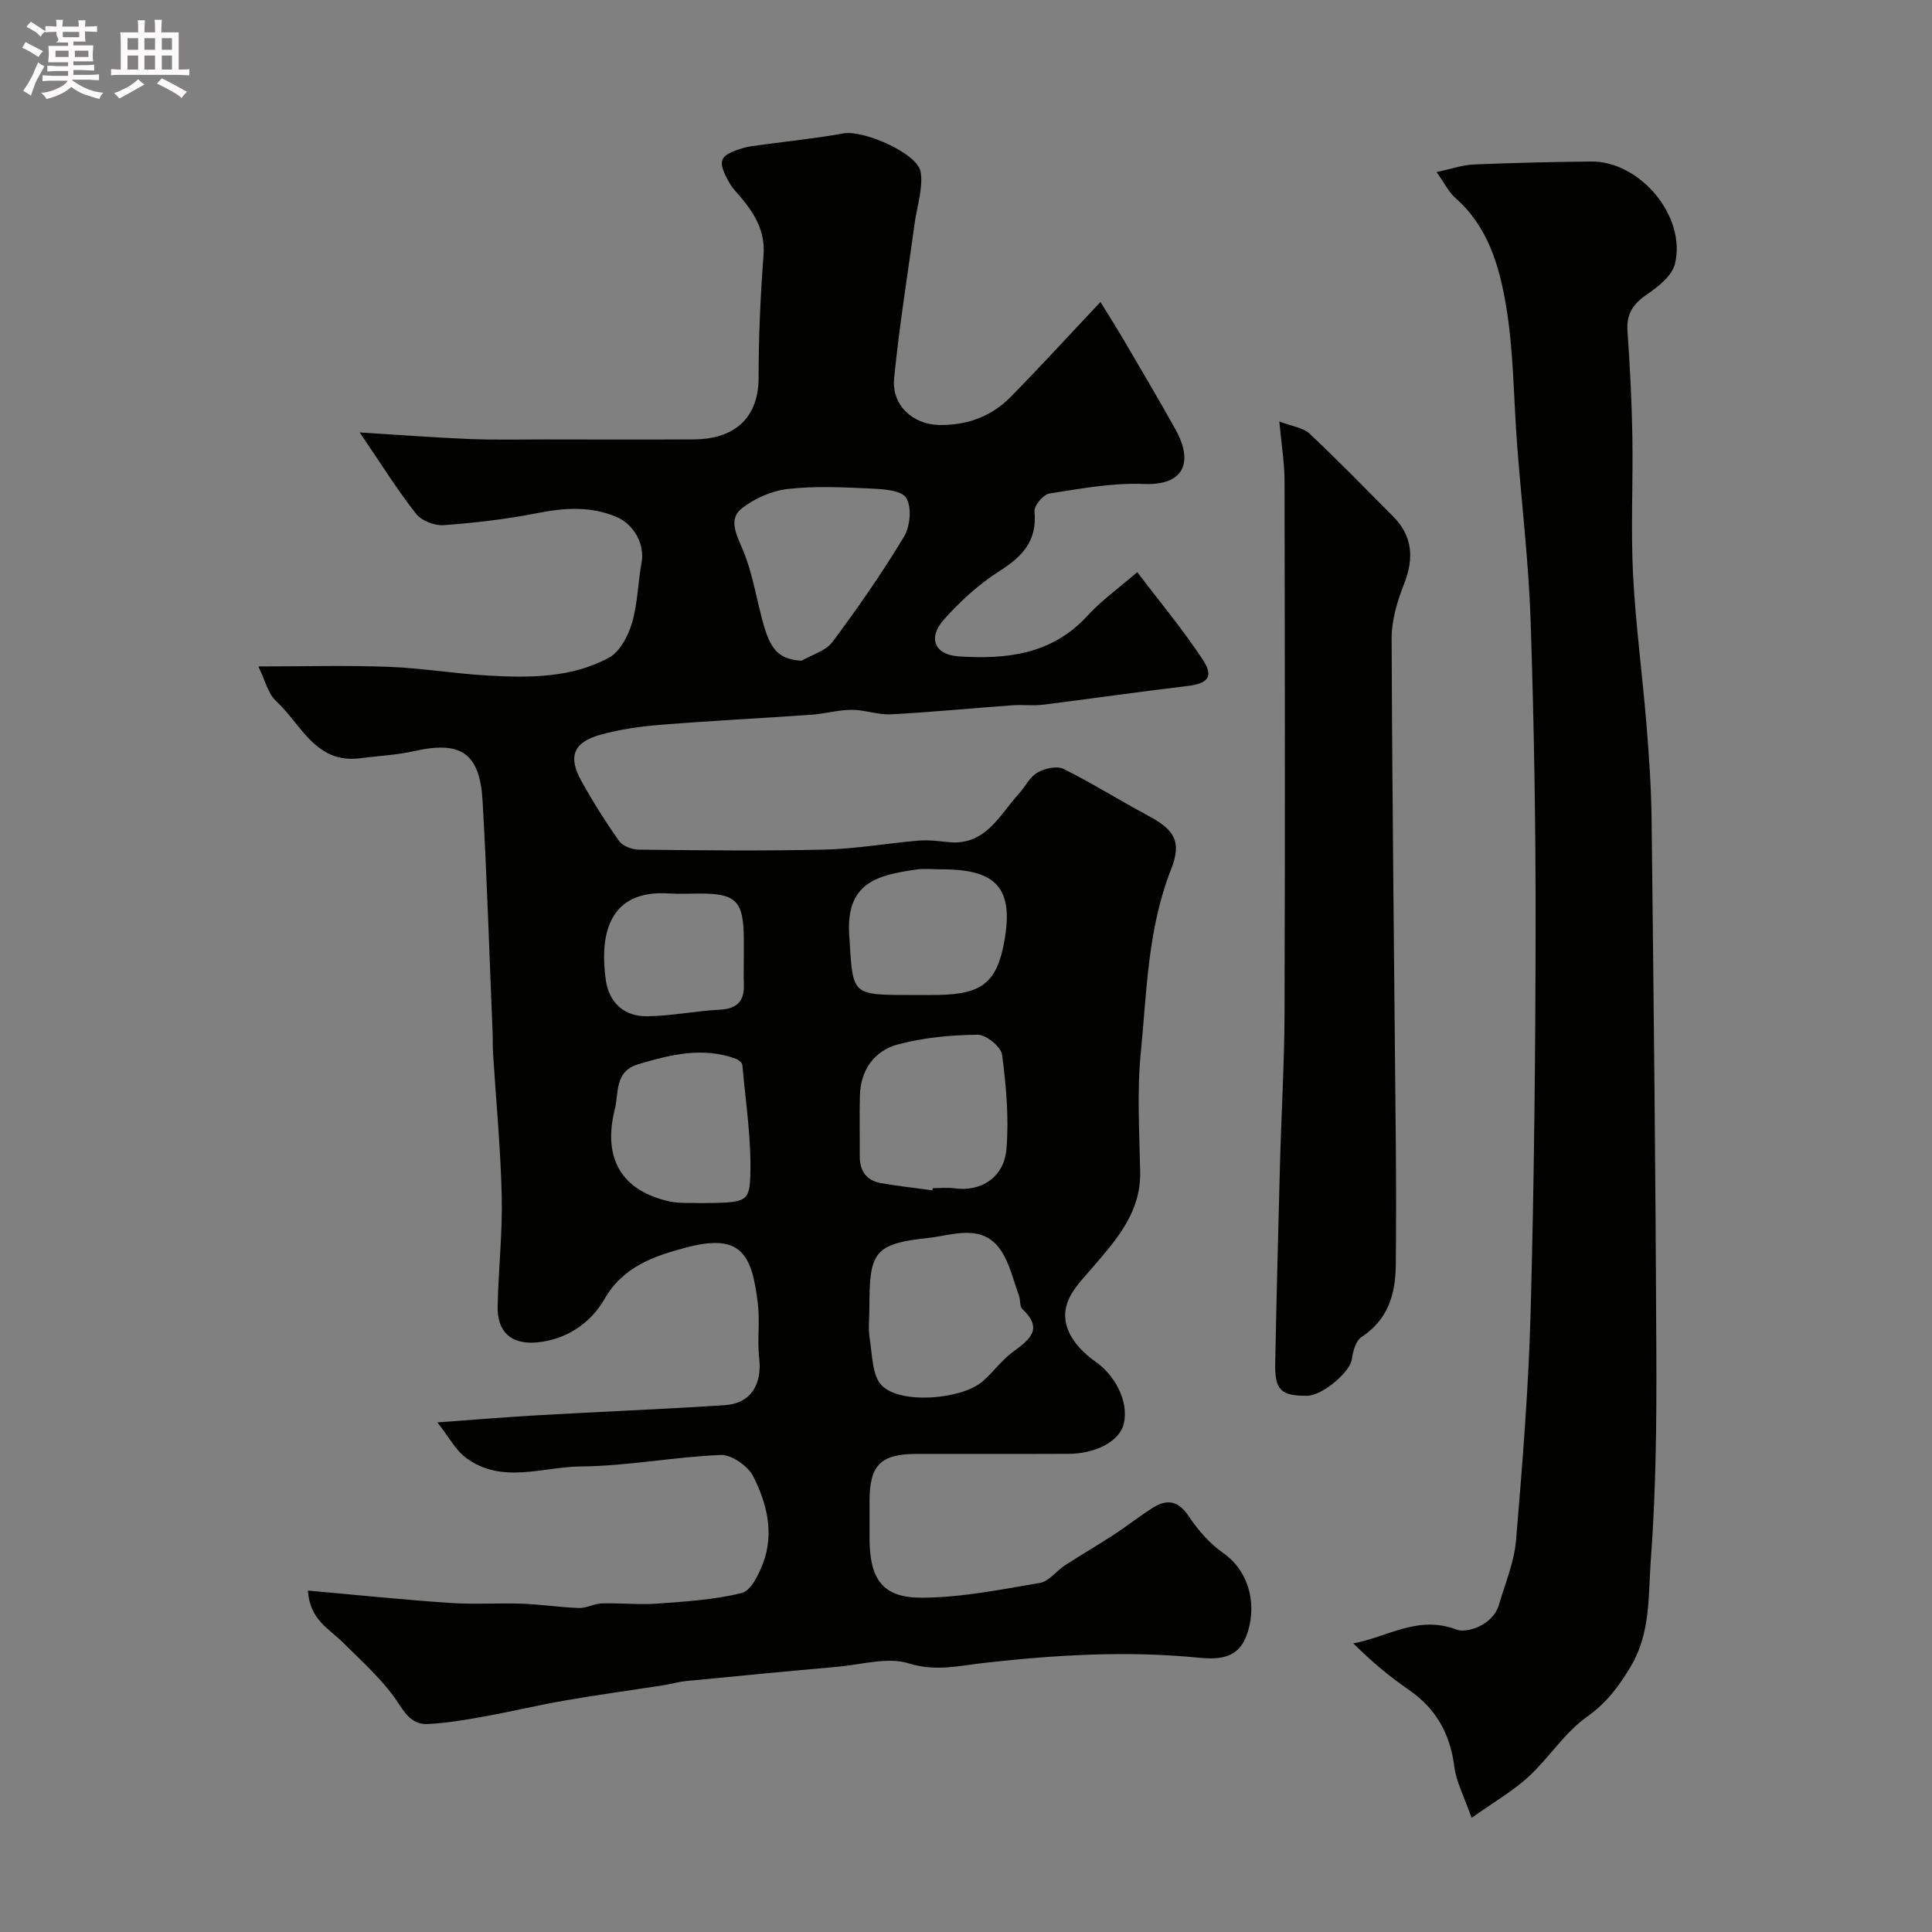 <svg enable-background="new 0 0 400 400" viewBox="0 0 400 400" xmlns="http://www.w3.org/2000/svg"><rect x="0" y="0" width="400" height="400" fill="#808080" stroke="none"/><path d="m6.8 9.5c.6.3 1.3.7 2.1 1.1-.4.4-.7.8-.9 1.2-.7-.4-1.3-.8-1.8-1.1s-1.1-.6-1.6-.8c.2-.4.5-.8.7-1.2.4.2.8.5 1.5.8zm.9 6.9c-.3.6-.5 1.1-.7 1.7s-.4 1.1-.6 1.7c-.6-.4-1.1-.7-1.6-1 .7-1 1.2-1.8 1.5-2.4.3-.5.6-1.1.8-1.7.3-.6.5-1.2.8-1.8.3.3.8.6 1.3.8-.7 1.3-1.2 2.2-1.5 2.7zm.1-11c.4.3 1 .7 1.7 1.1-.5.2-.8.6-1.1 1.1-.5-.6-1-1-1.4-1.2s-.9-.6-1.5-.8c.2-.4.5-.7.9-1.1.5.3.9.6 1.4.9zm10.5 13.1c1 .4 2 .6 3.1.7-.4.4-.7.8-.8 1.3-.9-.2-1.9-.6-3-.9-1-.4-2-.9-2.8-1.6-.5.4-1.1.9-1.9 1.3s-1.9.9-3.3 1.2c-.1-.3-.5-.8-1.1-1.3 1 0 2.1-.3 3.2-.8 1.2-.5 1.9-1 2.3-1.7h-3.2c-.4 0-1 0-2 .1v-1.2c1 0 1.7.1 2 .1h3.3v-1h-2.3c-.2 0-.9 0-2 .1v-1.2c1.2 0 1.9.1 2 .1h2.3v-.8h-4.1c0-.7.1-1.2.1-1.6 0-.5 0-1.1-.1-1.8h4.1v-.7h-2.5c1-.6.1-1.1.1-1.6v-.6h-.5c-.4 0-1 0-1.8.1v-1.3c1.2 0 1.9.1 2.1.1h.2c0-.3 0-.8-.1-1.4h1.4c0 .6-.1 1-.1 1.4h3.4c0-.4 0-.8-.1-1.3h1.5c0 .4-.1.9-.1 1.3.7 0 1.5 0 2.5-.1v1.2c-1 0-1.8-.1-2.5-.1v.6c0 .3 0 .8.1 1.5h-2.5v.8h4.1c0 .7-.1 1.3-.1 1.8s0 1 .1 1.5h-4.1v.8h1.4c.8 0 1.8 0 2.9-.1v1.2c-1 0-1.9-.1-2.8-.1h-1.5v1h3.2c.3 0 1 0 2.1-.1v1.2c-1.1 0-1.8-.1-2.1-.1h-3.4l-.1.1c1.4 1 2.4 1.5 3.4 1.9zm-4.1-6.7v-1.3h-2.7v1.3zm2.2-4.1v-1.1h-3.4v1.1zm1.9 4.1v-1.3h-2.8v1.3z" fill="#fcfafa"/><path d="m37 6.7v2.3 5.4c1 0 1.8 0 2.2-.1v1.3c-.6 0-1.5-.1-2.5-.1h-11.9c-.7 0-1.3 0-1.8.1v-1.3c.5 0 1.1.1 2 .1v-5.2c0-1 0-1.8-.1-2.5h3.7c0-1.3 0-2.1-.1-2.5h1.5c0 .4-.1 1.3-.1 2.5h2.2c0-1.2 0-2.1-.1-2.6h1.5c0 .4-.1 1.3-.1 2.6zm-12.3 13.7c-.3-.4-.7-.8-1.1-1.1 1.1-.4 2.1-.9 2.9-1.3.8-.5 1.5-1 2.1-1.6.4.4.9.8 1.3 1.1-2.5 1.4-4.2 2.4-5.2 2.9zm3.9-10.1v-2.4h-2.2v2.4zm0 4.1v-2.9h-2.2v2.9zm3.5-4.1v-2.4h-2.2v2.4zm0 4.1v-2.9h-2.2v2.9zm.4 2.9 1-1.1c.6.3 1.4.7 2.5 1.3s2 1.1 2.7 1.5c-.4.4-.8.8-1.1 1.3-.8-.8-2.5-1.7-5.1-3zm3.1-7v-2.4h-2.1v2.4zm0 4.1v-2.9h-2.1v2.9z" fill="#fcfafa"/><g fill="#010100"><path d="m63.75 329.31c10.37.93 19.86 1.91 29.37 2.56 4.98.34 10-.02 14.99.16 3.93.14 7.84.76 11.76.89 1.56.05 3.14-.91 4.73-.95 3.82-.11 7.67.31 11.47.04 5.88-.43 11.84-.79 17.51-2.2 1.9-.47 3.53-3.85 4.42-6.22 2.32-6.2.76-12.36-2.04-17.91-1.09-2.15-4.48-4.53-6.73-4.44-9.65.38-19.27 2.29-28.91 2.37-7.93.06-16.41 3.74-23.83-1.78-2.2-1.64-3.58-4.36-5.93-7.34 8.09-.58 14.48-1.12 20.88-1.48 12.86-.73 25.73-1.25 38.59-2.08 5.38-.34 7.79-4.23 7.15-9.78-.42-3.62.16-7.35-.25-10.98-1.21-10.88-3.72-14.9-15.12-11.82-6.26 1.69-12.78 3.81-16.67 10.62-2.82 4.94-7.92 8.45-14.09 8.97-5.28.44-8.12-2.23-8.02-7.47.16-7.6 1.02-15.21.85-22.8-.23-9.88-1.18-19.74-1.8-29.61-.09-1.49-.03-3-.1-4.5-.66-15.89-1.16-31.79-2.06-47.67-.57-10.01-4.5-12.56-14.11-10.39-3.66.83-7.46.99-11.2 1.48-9.32 1.23-12.27-7.09-17.48-11.87-1.64-1.5-2.19-4.18-3.64-7.13 9.5 0 18.24-.25 26.97.08 6.87.26 13.7 1.42 20.58 1.81 8.57.48 17.26.5 25.02-3.69 2.27-1.23 3.98-4.49 4.78-7.17 1.19-4.01 1.22-8.36 1.99-12.51.7-3.8-1.55-7.97-5.29-9.52-5.36-2.22-10.69-1.85-16.27-.75-6.39 1.26-12.91 2.02-19.41 2.5-1.89.14-4.6-.92-5.73-2.37-3.89-4.96-7.24-10.34-11.66-16.83 8.37.52 15.5 1.07 22.63 1.36 5.23.21 10.47.09 15.7.09 10.33.01 20.67.05 31-.01 6.89-.04 13.25-3.25 13.26-12.79.01-8.43.37-16.88 1.02-25.29.38-4.94-1.76-8.52-4.66-11.99-.84-1-1.8-1.95-2.43-3.08-2.57-4.61-2.15-5.66 2.85-7.17 1.23-.37 2.54-.48 3.82-.66 5.66-.78 11.35-1.35 16.97-2.37 4.12-.75 15.39 4.1 15.99 8.02.51 3.39-.77 7.05-1.25 10.59-1.46 10.69-3.2 21.36-4.25 32.09-.55 5.58 3.86 9.58 9.39 9.67 5.66.08 10.7-1.73 14.65-5.73 6.12-6.2 11.99-12.65 18.68-19.74 1.75 2.85 3.53 5.65 5.2 8.51 3.46 5.91 6.94 11.8 10.28 17.78 3.8 6.8 1.95 11.74-6.5 11.39-6.49-.27-13.08.97-19.55 1.98-1.25.19-3.21 2.52-3.09 3.7.57 5.99-2.37 9.26-7.14 12.28-4.32 2.74-8.26 6.34-11.67 10.18-3.32 3.74-1.86 7.22 3.06 7.55 9.89.66 19.36-.35 26.71-8.4 2.86-3.14 6.4-5.65 10.31-9.03 4.61 6.07 9.44 11.84 13.55 18.08 2.39 3.63 1.07 5-3.29 5.51-9.9 1.16-19.76 2.61-29.65 3.84-2.14.27-4.33-.02-6.49.13-8.37.61-16.72 1.43-25.1 1.87-2.68.14-5.42-.94-8.13-.93-2.79.01-5.57.83-8.37 1.02-10.36.73-20.73 1.24-31.08 2.07-4.21.34-8.46.93-12.52 2.05-5.67 1.58-6.82 4.5-4.01 9.58 2.37 4.28 4.98 8.44 7.81 12.43.75 1.06 2.68 1.79 4.08 1.8 12.83.14 25.67.29 38.5-.01 6.48-.15 12.93-1.32 19.4-1.86 2.02-.17 4.09.09 6.13.31 7.74.82 10.57-5.5 14.65-10 1.32-1.45 2.25-3.47 3.85-4.39 1.5-.87 4.03-1.45 5.42-.76 5.99 2.97 11.67 6.56 17.58 9.72 5.41 2.89 6.93 5.36 4.69 11.04-4.85 12.28-5.04 25.29-6.29 38.09-.8 8.12-.27 16.38-.12 24.58.15 8.32-4.81 13.91-9.76 19.68-3.2 3.73-7.39 7.51-5.13 13.14 1 2.48 3.25 4.8 5.51 6.37 4.19 2.9 7.05 8.31 6 12.92-.8 3.53-5.63 6.24-11.46 6.26-10.5.05-21 0-31.5.02-7.35.01-9.66 2.31-9.69 9.57-.01 2.67-.01 5.33 0 8 .05 8.49 2.74 12.27 11.01 12.2 8.11-.06 16.24-1.7 24.29-3.07 1.86-.32 3.37-2.48 5.15-3.63 3.35-2.18 6.81-4.18 10.15-6.36 2.73-1.78 5.29-3.83 8.05-5.56 2.97-1.87 5.29-1.48 7.44 1.76 1.9 2.85 4.31 5.63 7.1 7.58 5.9 4.14 7.05 11.6 4.75 17.39-1.93 4.86-6.29 4.65-10.29 4.26-14.68-1.4-29.32-.52-43.86 1.12-5.35.6-10.07 1.85-15.69.1-4.4-1.37-9.76.27-14.68.7-10.46.93-20.92 1.94-31.37 2.96-1.6.16-3.17.63-4.77.88-6.77 1.05-13.55 1.97-20.3 3.14-5.61.97-11.16 2.31-16.76 3.32-3.86.7-7.75 1.36-11.66 1.56-2.66.13-4.2-1.33-5.89-3.98-3.07-4.82-7.57-8.77-11.67-12.88-2.83-2.85-6.89-4.65-7.28-10.77zm116.25-58.7c0 2.16-.28 4.37.06 6.48.55 3.38.47 7.75 2.54 9.8 3.95 3.91 16.47 2.84 20.79-.85 2.27-1.94 4.04-4.51 6.44-6.24 3.49-2.52 6.16-4.74 1.83-8.79-.58-.54-.36-1.87-.69-2.76-1.16-3.15-1.9-6.6-3.72-9.33-3.84-5.76-10.1-3.15-14.97-2.63-11.33 1.21-12.28 2.94-12.28 14.32zm13.06-24.17c.02-.15.04-.29.06-.44 1.5 0 3.02-.18 4.49.03 5.41.76 10.26-2.18 10.76-8.11.54-6.46-.05-13.09-.9-19.55-.22-1.65-3.31-4.16-5.05-4.14-5.51.06-11.15.58-16.46 1.99-4.93 1.31-7.8 5.28-7.93 10.66-.1 4.16 0 8.33-.03 12.49-.02 3.05 1.38 5.05 4.38 5.58 3.53.63 7.12 1 10.68 1.49zm-27.12-109.64c2.17-1.26 5.02-2.02 6.4-3.87 5.26-7.05 10.3-14.3 14.83-21.83 1.28-2.13 1.64-6.14.44-8.03-1.02-1.61-4.87-1.81-7.5-1.93-5.68-.26-11.43-.55-17.04.1-3.33.38-6.89 1.97-9.53 4.05s-1.22 5.15.06 8.08c1.61 3.66 2.46 7.69 3.39 11.62 1.93 8.18 2.98 11.44 8.95 11.81zm-20.88 112.29c8.99-.09 10.04-.05 10.26-5.17.33-7.77-.94-15.6-1.62-23.4-.04-.49-.81-1.11-1.37-1.32-6.88-2.51-13.5-.85-20.17 1.13-4.97 1.48-4.02 5.92-4.86 9.28-2.59 10.28 1.44 16.95 11.31 19.13 2.07.46 4.29.25 6.45.35zm43.31-43.09c1.99 0 3.99.03 5.98-.01 9.07-.17 12.09-2.67 13.61-11.24 1.9-10.75-1.57-14.75-12.8-14.76-1.83 0-3.68-.22-5.47.04-8.01 1.16-14.57 2.66-13.87 13.54.8 12.39.18 12.43 12.55 12.43zm-34.37-7.66c0-1.33.01-2.66 0-4-.06-7.78-1.57-9.34-9.07-9.34-2.16 0-4.34.12-6.49-.02-12.27-.8-14.34 8.32-13.03 17.84.66 4.77 3.8 7.66 8.63 7.59 4.99-.07 9.96-1.1 14.96-1.36 3.56-.19 5.14-1.72 5.01-5.23-.07-1.82-.01-3.65-.01-5.48z"/><path d="m304.68 376.37c-1.54-4.4-3.16-7.41-3.57-10.56-.86-6.76-3.73-12-9.35-15.89-4.02-2.78-7.8-5.89-11.57-9.68 7.16-1.32 13.38-5.91 21.4-2.84 1.97.75 7.49-.76 8.79-5.25 1.26-4.37 3.11-8.7 3.49-13.15 1.33-15.75 2.6-31.54 3.03-47.34.72-26.59 1-53.2 1.03-79.81.03-21.09-.33-42.2-1.03-63.28-.4-12.14-1.86-24.24-2.79-36.37-.74-9.71-.7-19.54-2.33-29.09-1.37-8.07-3.74-16.22-10.43-22.09-1.37-1.2-2.21-2.99-3.92-5.39 3.04-.65 5.33-1.47 7.65-1.57 8.1-.35 16.21-.53 24.32-.62 10.16-.11 19.81 11.39 17.37 21.23-.6 2.41-3.37 4.63-5.65 6.18-2.9 1.96-4.42 4.04-4.17 7.66.51 7.25.89 14.52 1.01 21.79.17 9.52-.34 19.06.14 28.55.53 10.47 1.95 20.89 2.8 31.35.54 6.58.98 13.19 1.05 19.79.42 36.75.83 73.51.98 110.26.06 14.26-.09 28.56-1.15 42.77-.54 7.34-.01 15.07-4.14 21.98-2.46 4.12-5 7.56-9.09 10.45-4.62 3.27-7.82 8.48-12.06 12.38-3.15 2.92-6.96 5.1-11.81 8.54z"/><path d="m264.87 87.26c2.67 1.03 4.92 1.27 6.24 2.5 5.92 5.57 11.6 11.41 17.33 17.17 3.97 4 4.38 8.57 2.26 13.96-1.41 3.57-2.59 7.52-2.58 11.29.13 34.93.56 69.87.87 104.8.07 8.37.08 16.74-.01 25.1-.07 5.96-1.66 11.18-7.1 14.74-1.19.78-1.78 2.98-2 4.62-.36 2.61-6.08 7.53-9.28 7.54-5.4.03-6.68-1.17-6.58-6.72.27-13.77.62-27.54.99-41.3.28-10.44.91-20.87.94-31.3.12-36.69.07-73.38 0-110.07 0-3.71-.63-7.43-1.08-12.33z"/></g></svg>